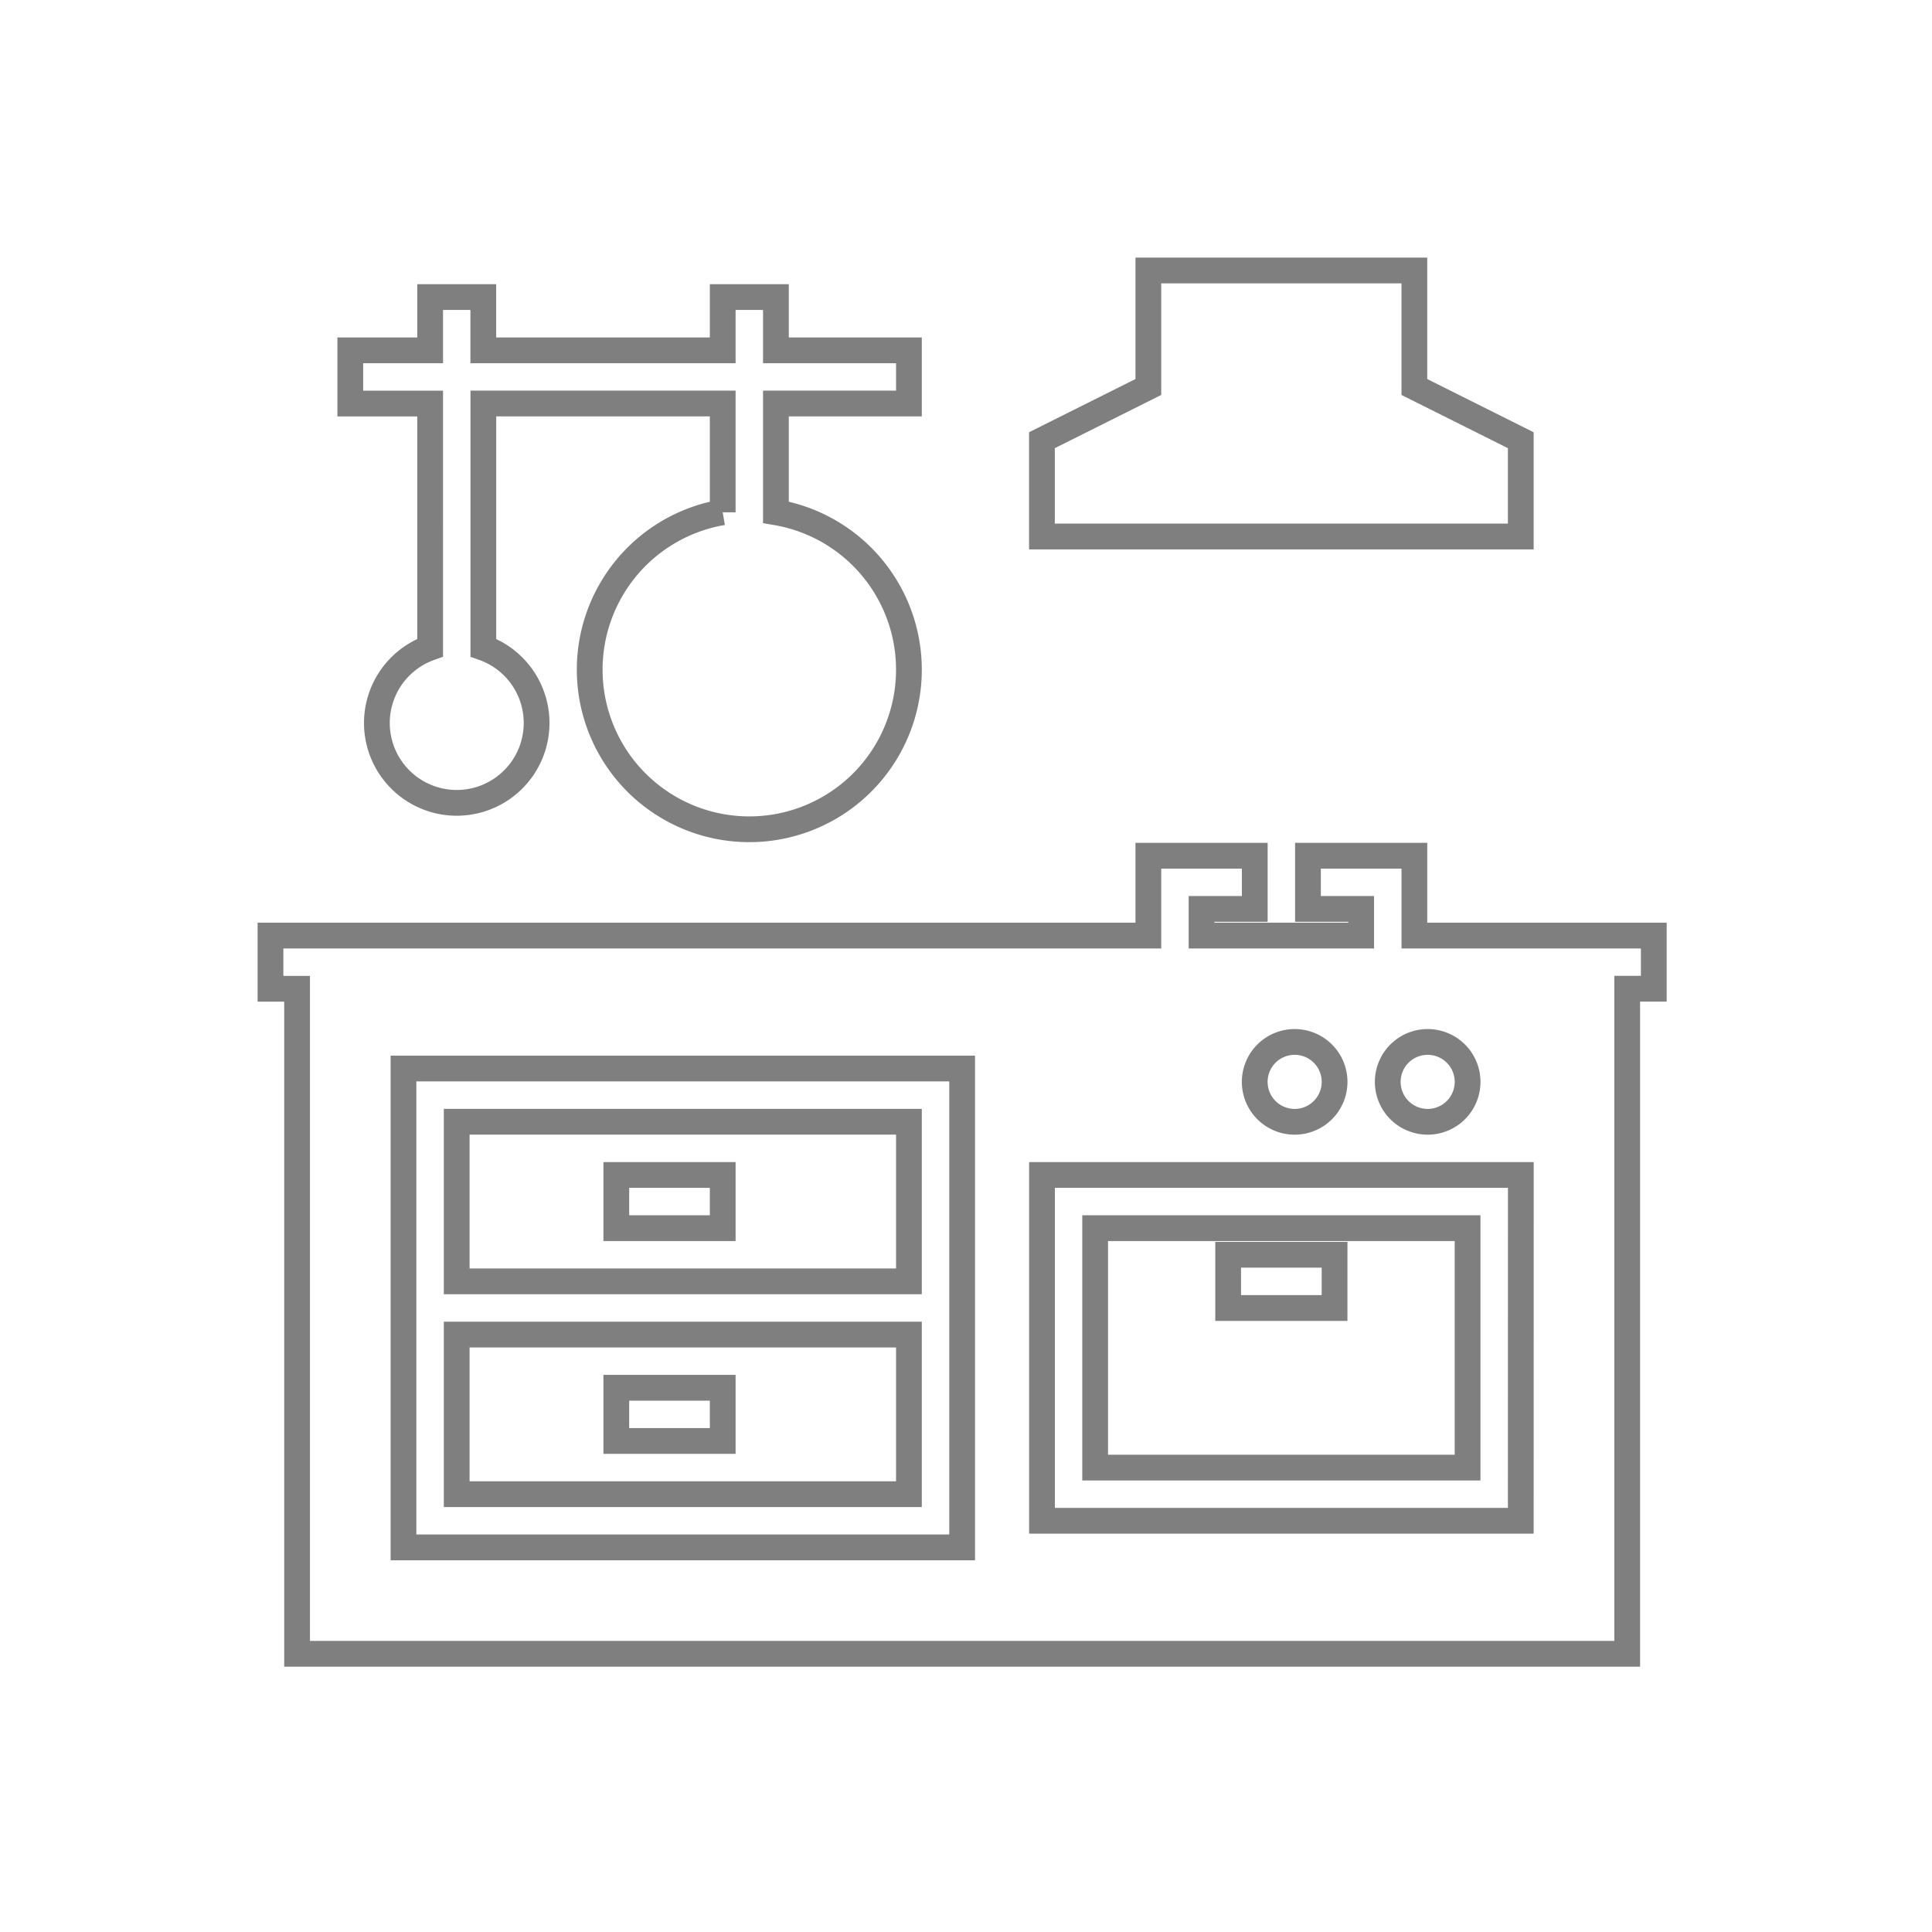<svg xmlns="http://www.w3.org/2000/svg" xmlns:xlink="http://www.w3.org/1999/xlink" width="150" height="150" viewBox="0 0 150 150">
  <defs>
    <clipPath id="clip-path">
      <rect id="Rectangle_357" data-name="Rectangle 357" width="150" height="150" transform="translate(-15 -15)" fill="#fff"/>
    </clipPath>
  </defs>
  <g id="kitchen" transform="translate(15 15)">
    <g id="Mask_Group_11" data-name="Mask Group 11" clip-path="url(#clip-path)">
      <g id="Layer_70" data-name="Layer 70" transform="translate(6 6)">
        <path id="Path_89047" data-name="Path 89047" d="M99.877,19.177l-8.262-4.131V6H70.962v9.046L62.7,19.177v7.477H99.877ZM95.746,80.354H66.831V98.942H95.746Zm-10.327,6.2H77.158V82.419h8.262ZM17.262,101.008H52.373V88.615H17.262Zm12.392-8.262h8.262v4.131H29.654ZM17.262,84.485H52.373V72.092H17.262Zm12.392-8.262h8.262v4.131H29.654ZM15.2,35.287a6.2,6.2,0,1,0,4.131,0V16.327H37.915v8.447a12.392,12.392,0,1,0,4.131,0V16.327H52.373V12.2H42.046V8.065H37.915V12.2H19.327V8.065H15.2V12.2H9v4.131h6.2Z" transform="translate(-2.804 -6)" fill="none" stroke="rgba(0,0,0,0.5)" stroke-width="2"/>
        <path id="Path_89048" data-name="Path 89048" d="M113.4,34.2H94.812V28H86.55v4.131h4.131V34.2H78.288V32.131h4.131V28H74.158v6.2H6v4.131H8.065V89.962H111.335V38.327H113.4ZM16.327,44.523H59.7V81.7H16.327Zm86.746,35.112H65.9V52.785h37.177ZM85.517,42.458a3.1,3.1,0,1,1-3.1,3.1A3.1,3.1,0,0,1,85.517,42.458Zm10.327,0a3.1,3.1,0,1,1-3.1,3.1A3.1,3.1,0,0,1,95.844,42.458Z" transform="translate(-6 17.438)" fill="none" stroke="rgba(0,0,0,0.5)" stroke-width="2"/>
      </g>
    </g>
  </g>
</svg>
